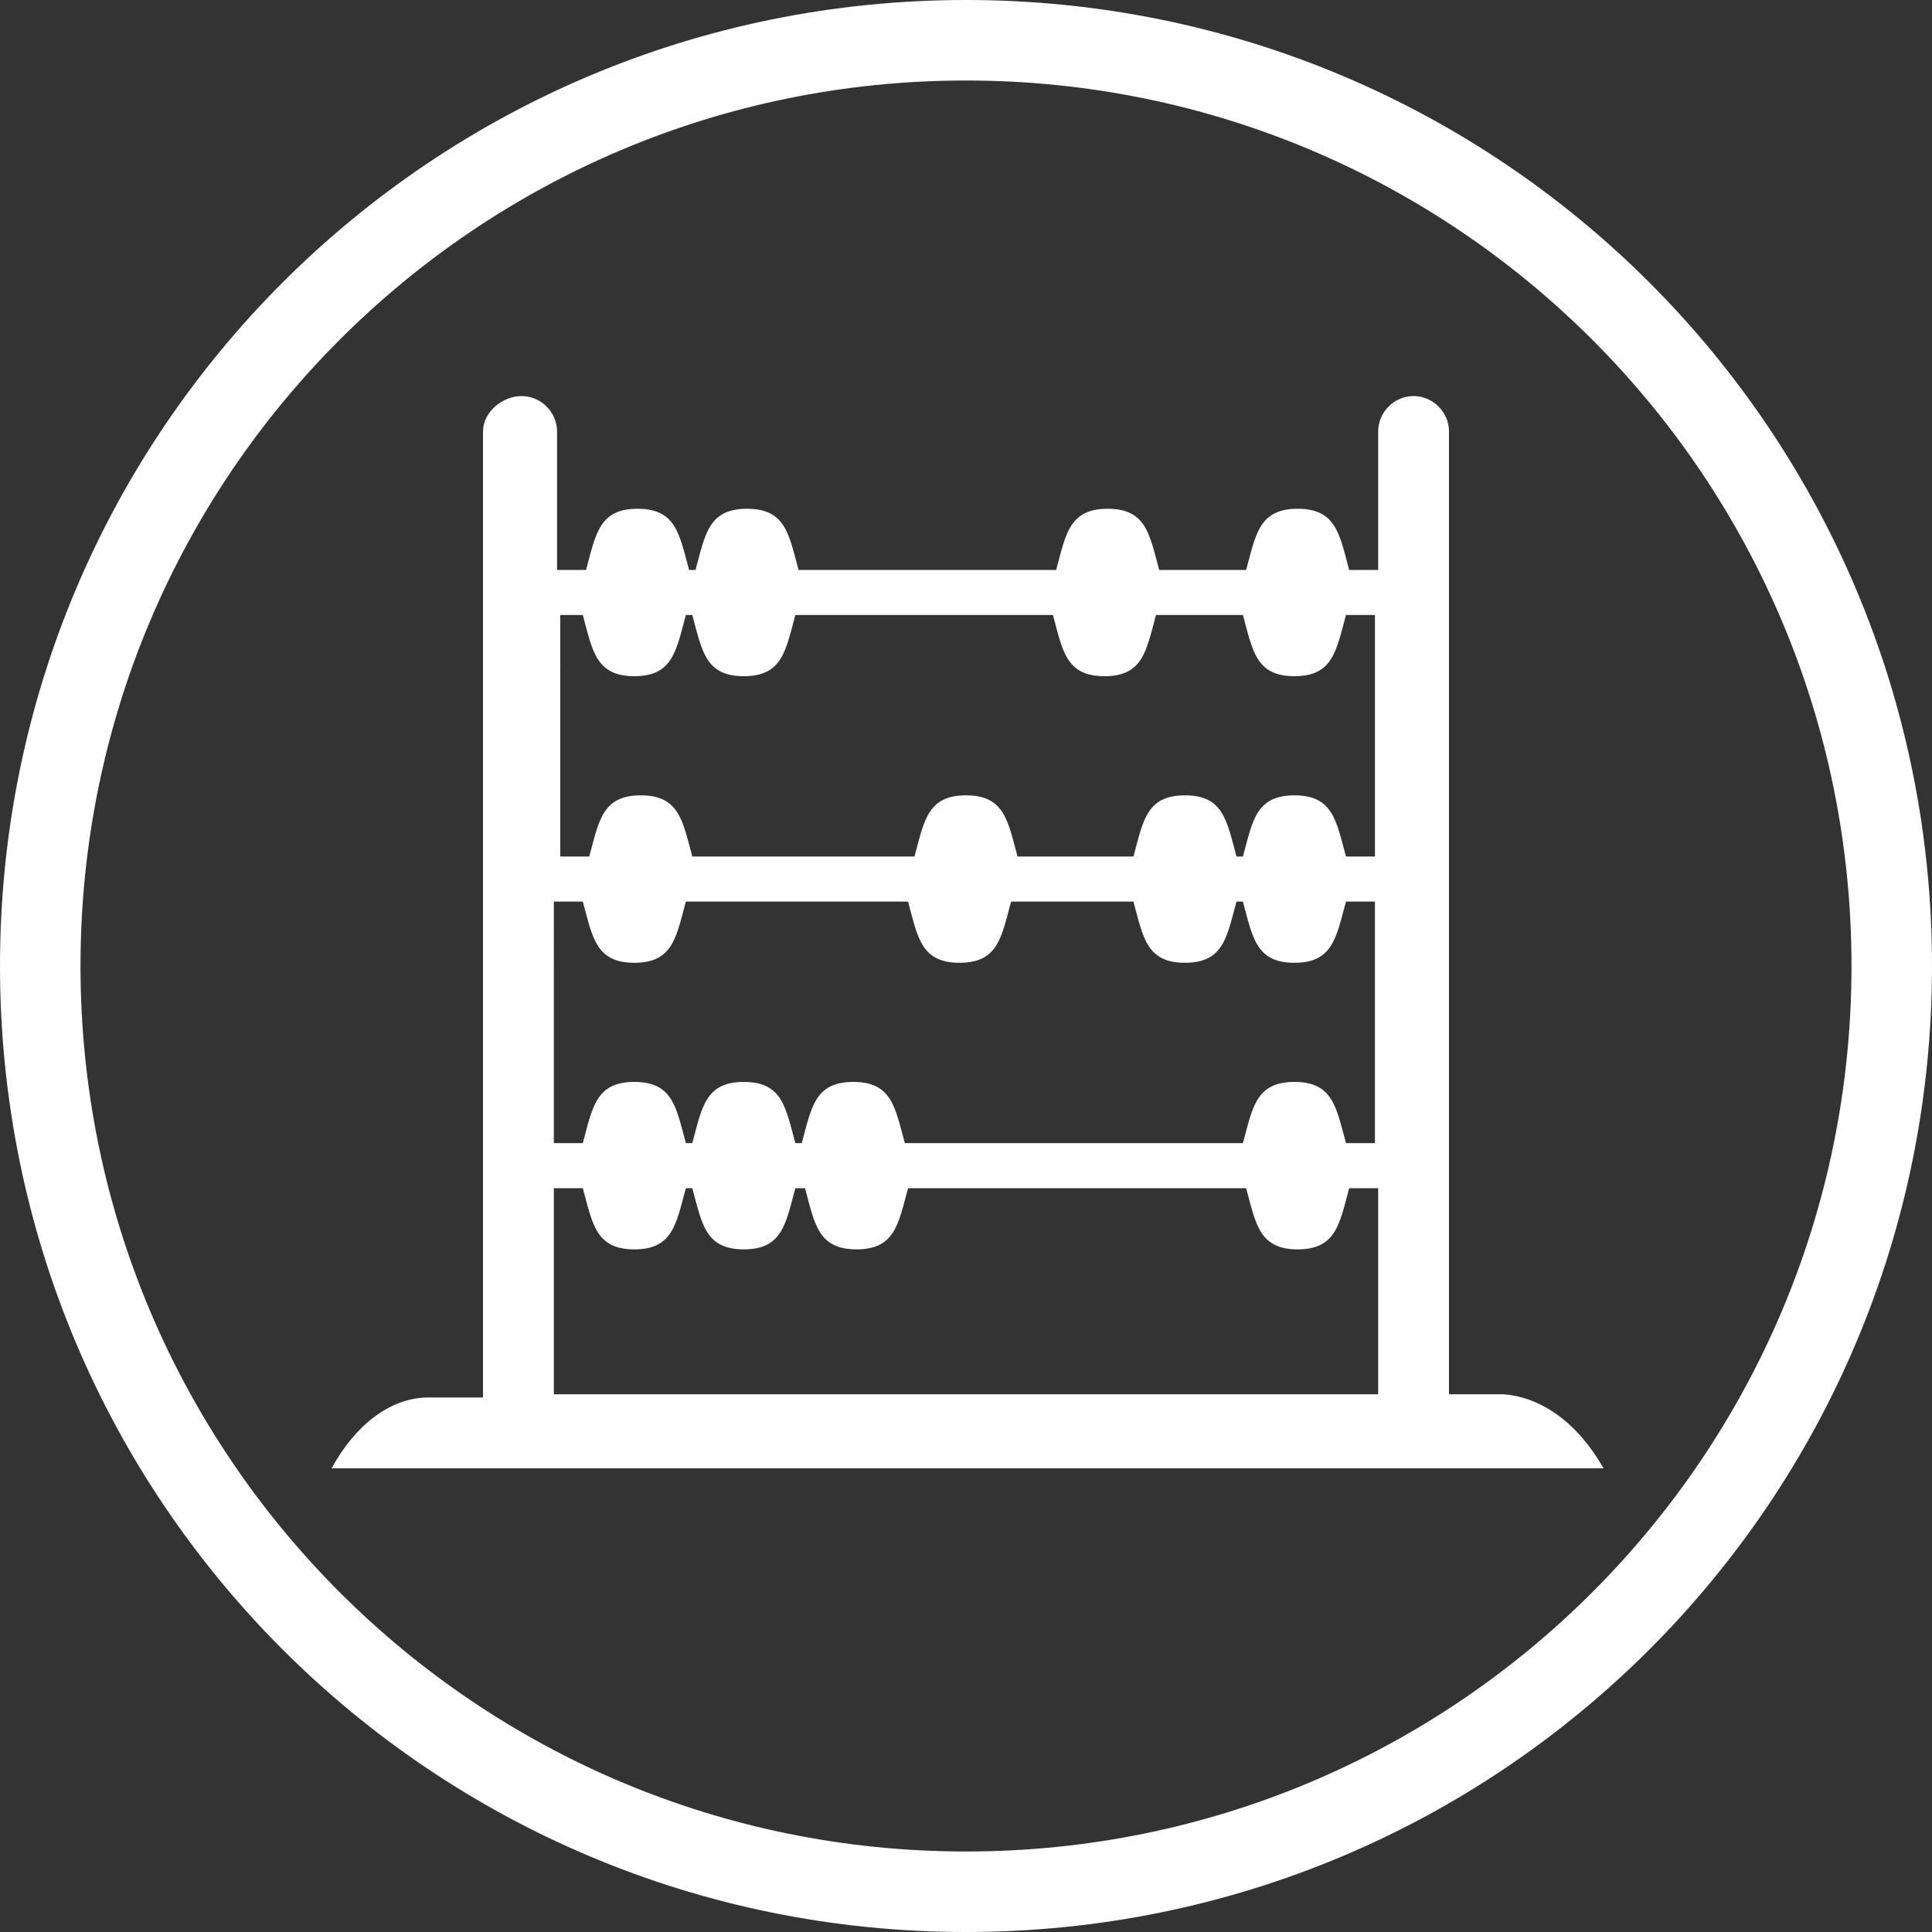 <?xml version="1.0" encoding="utf-8"?>
<!-- Generator: Adobe Illustrator 24.0.0, SVG Export Plug-In . SVG Version: 6.00 Build 0)  -->
<svg version="1.1" id="Layer_1" xmlns="http://www.w3.org/2000/svg" xmlns:xlink="http://www.w3.org/1999/xlink" x="0px" y="0px"
	 viewBox="0 0 60 60" style="enable-background:new 0 0 60 60;" xml:space="preserve">
<rect x="0" y="0" width="60" height="60" fill="#333333" stroke="none"/>
<style type="text/css">
	.st0{fill:#FFFFFF;}
</style>
<title>Icon_irish</title>
<g id="Layer_2_1_">
	<g id="Layer_1-2">
		<path class="st0" d="M30,2.5c15.2,0,27.5,12.3,27.5,27.5S45.2,57.5,30,57.5S2.5,45.2,2.5,30C2.5,14.8,14.8,2.5,30,2.5 M30,0
			C13.4,0,0,13.4,0,30s13.4,30,30,30s30-13.4,30-30S46.6,0,30,0z"/>
	</g>
</g>
<path class="st0" d="M46.7,43.3H45V16v-2.6c0-0.6-0.5-1.1-1.1-1.1c-0.6,0-1.1,0.5-1.1,1.1v0.5v3.8h0l-0.9,0
	c-0.3-1.1-0.4-1.9-1.6-1.9c-1.2,0-1.3,0.8-1.6,1.9h-2.7c-0.3-1.1-0.4-1.9-1.6-1.9c-1.2,0-1.3,0.8-1.6,1.9h-0.2h-3.2H25h-0.2
	c-0.3-1.1-0.4-1.9-1.6-1.9c-1.2,0-1.3,0.8-1.6,1.9h-0.2c-0.3-1.1-0.4-1.9-1.6-1.9c-1.2,0-1.3,0.8-1.6,1.9h-0.9V16v-2.1v-0.5
	c0-0.6-0.5-1.1-1.1-1.1S15,12.8,15,13.4v30h-1.7c-1.2,0-2.3,0.9-3,2.2h39.5C49,44.2,47.9,43.4,46.7,43.3z M17.2,19.1h0.9
	c0.3,1.1,0.4,1.9,1.6,1.9c1.2,0,1.3-0.8,1.6-1.9h0.2c0.3,1.1,0.4,1.9,1.6,1.9c1.2,0,1.3-0.8,1.6-1.9H25h4.3h3.2h0.2
	c0.3,1.1,0.4,1.9,1.6,1.9c1.2,0,1.3-0.8,1.6-1.9h2.7c0.3,1.1,0.4,1.9,1.6,1.9c1.2,0,1.3-0.8,1.6-1.9h0.9l0,6.6v-6.6h0l0,7.5h-0.9
	c-0.3-1.1-0.4-1.9-1.6-1.9c-1.2,0-1.3,0.8-1.6,1.9h-0.2c-0.3-1.1-0.4-1.9-1.6-1.9c-1.2,0-1.3,0.8-1.6,1.9H35h-3.2h-0.2
	c-0.3-1.1-0.4-1.9-1.6-1.9c-1.2,0-1.3,0.8-1.6,1.9h-1h-3.2h-2.7c-0.3-1.1-0.4-1.9-1.6-1.9c-1.2,0-1.3,0.8-1.6,1.9h-0.9V19.1z
	 M17.2,28.9V28h0.9c0.3,1.1,0.4,1.9,1.6,1.9c1.2,0,1.3-0.8,1.6-1.9h2.7h3.2h1c0.3,1.1,0.4,1.9,1.6,1.9c1.2,0,1.3-0.8,1.6-1.9h0.2H35
	h0.2c0.3,1.1,0.4,1.9,1.6,1.9c1.2,0,1.3-0.8,1.6-1.9h0.2c0.3,1.1,0.4,1.9,1.6,1.9c1.2,0,1.3-0.8,1.6-1.9h0.9l0,7.5h-0.9
	c-0.3-1.1-0.4-1.9-1.6-1.9c-1.2,0-1.3,0.8-1.6,1.9h-0.7h-9.4h-0.1h-0.2h-0.1c-0.3-1.1-0.4-1.9-1.6-1.9c-1.2,0-1.3,0.8-1.6,1.9h-0.2
	c-0.3-1.1-0.4-1.9-1.6-1.9c-1.2,0-1.3,0.8-1.6,1.9h-0.2c-0.3-1.1-0.4-1.9-1.6-1.9c-1.2,0-1.3,0.8-1.6,1.9h-0.9V28.9z M42.8,43.3
	H17.2v-2.6v-0.5v-1.9v-1.4h0.9c0.3,1.1,0.4,1.9,1.6,1.9c1.2,0,1.3-0.8,1.6-1.9h0.2c0.3,1.1,0.4,1.9,1.6,1.9c1.2,0,1.3-0.8,1.6-1.9
	H25c0.3,1.1,0.4,1.9,1.6,1.9c1.2,0,1.3-0.8,1.6-1.9h0.1h0.2h0.1h9.4h0.7c0.3,1.1,0.4,1.9,1.6,1.9c1.2,0,1.3-0.8,1.6-1.9h0.9l0,1.4
	v4.4h0V43.3z"/>
</svg>
